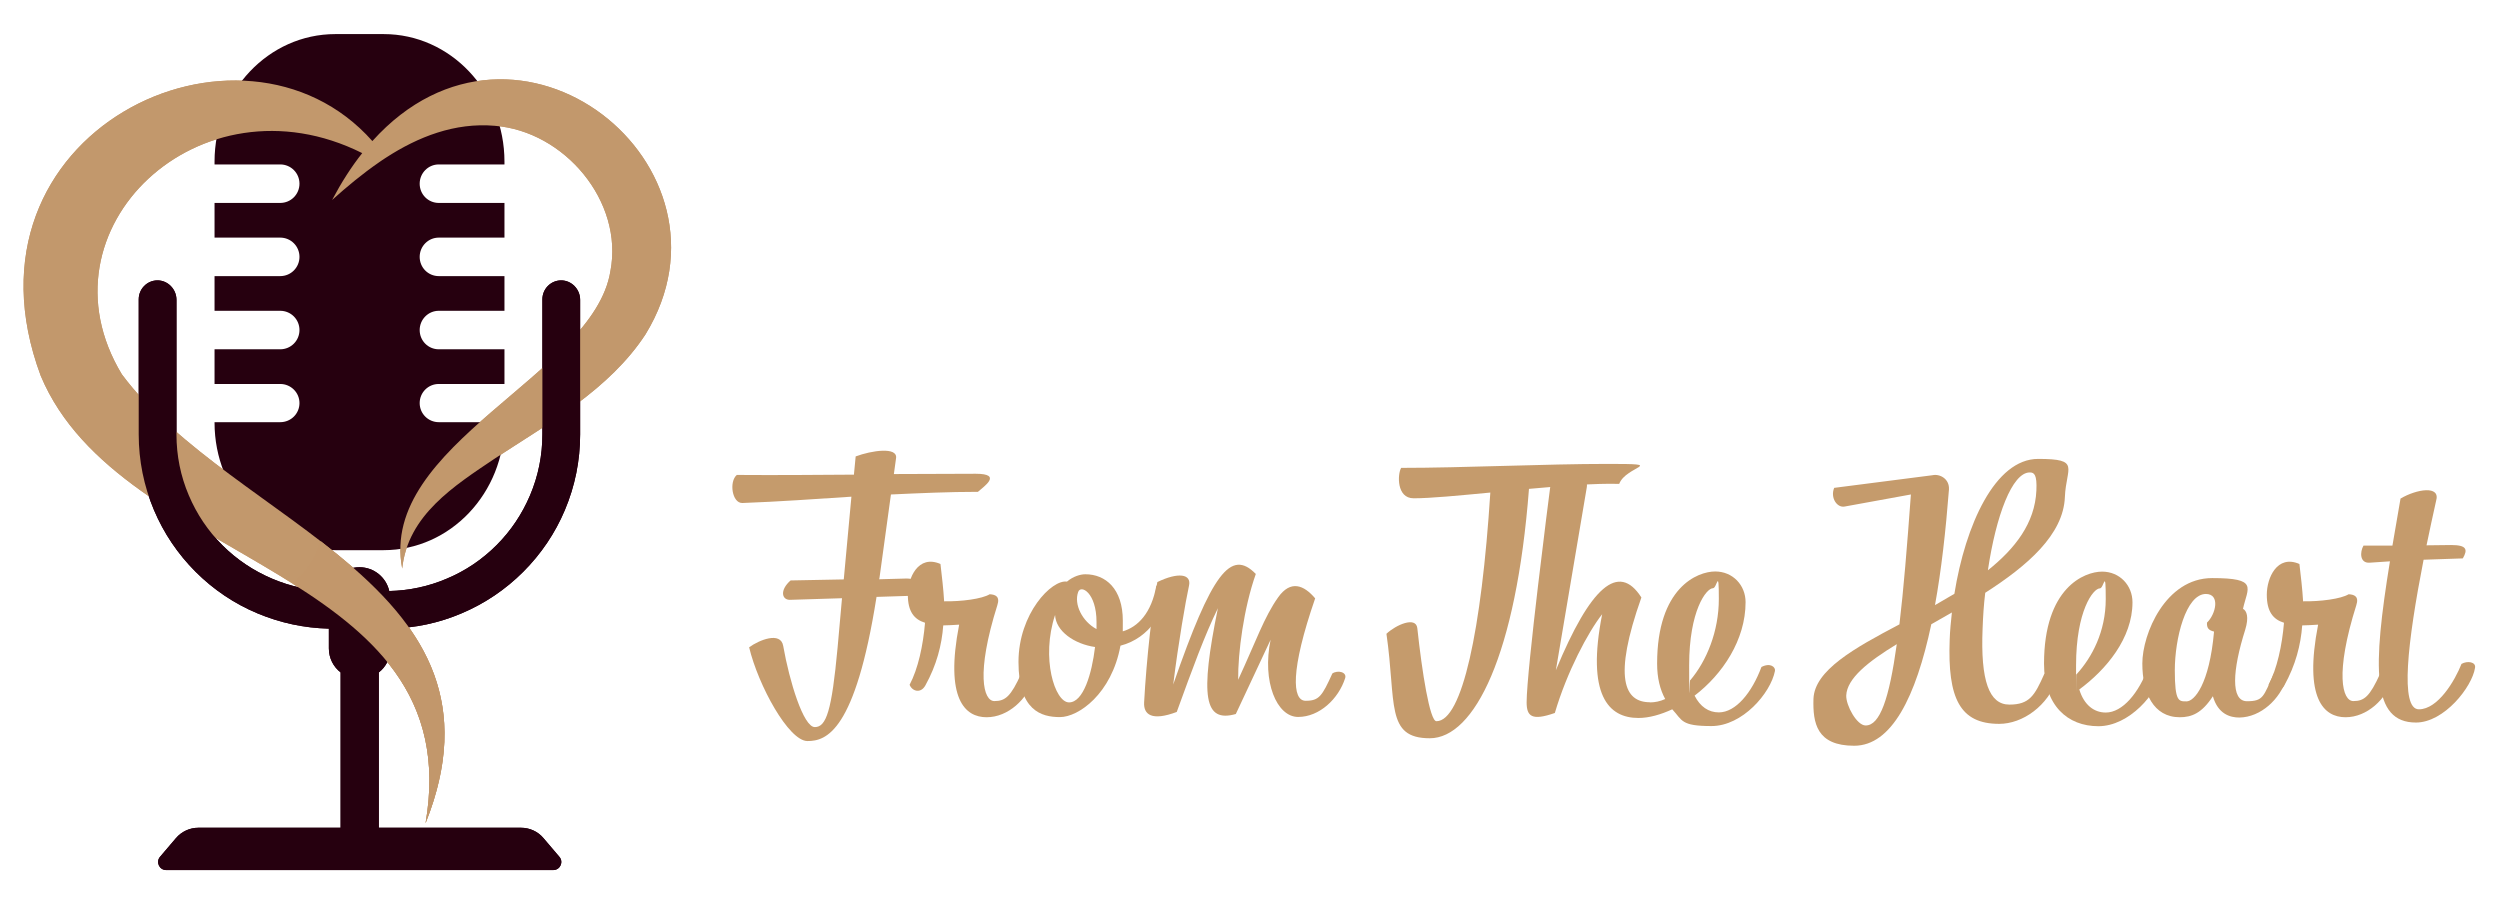 <svg xmlns="http://www.w3.org/2000/svg" xmlns:xlink="http://www.w3.org/1999/xlink" id="Logo_Wide" viewBox="0 0 1701.3 615.5"><defs><style>      .st0 {        fill: #c59b6c;      }      .st1 {        fill: none;      }      .st2 {        clip-path: url(#clippath-1);      }      .st3 {        fill: #26000f;      }      .st4 {        fill: #c2986c;      }      .st5 {        fill: #c3996c;      }      .st6 {        fill: #c2976b;      }      .st7 {        clip-path: url(#clippath);      }    </style><clipPath id="clippath"><rect class="st1" x=".9" y="1.7" width="1699.4" height="612.2"></rect></clipPath><clipPath id="clippath-1"><rect class="st1" x="15.5" y="21.7" width="441.4" height="572"></rect></clipPath></defs><g class="st7"><g><g class="st2"><g><path class="st5" d="M253.4,96C164.5-4.3-34,89.8,27.7,255.7c54.6,130.6,291.9,130.6,261.9,304.5,64.6-161.6-130.3-202.9-206.7-305.5C23.2,155.8,136.1,49,246.5,104.2c-7.3,9.2-14.1,19.8-20.5,31.9,10-9,20.6-17.8,31.9-25.6,1.5-1.1,3.1-2.1,4.6-3.1,22.2-14.4,47-24.1,74.1-21.8,47.4,3.6,87.9,51.4,78.8,98.9-11.4,70.8-157.9,117.9-141.7,202.4,3.9-36.4,35.3-56.2,63.1-74.9,36.8-24.1,78-47,102.5-84.5C509.3,113.1,352.1-13.7,253.4,96Z"></path><path class="st3" d="M228.2,374.4h32.9c45.4,0,82.2-38.9,82.2-86.8v-.3h-44.7c-7.2,0-13-5.8-13-13h0c0-7.2,5.8-13,13-13h44.7v-23.6h-44.7c-7.2,0-13-5.8-13-13.1h0c0-7.2,5.8-13.1,13-13.1h44.7v-23.6h-44.7c-7.2,0-13-5.8-13-13.1h0c0-7.2,5.8-13.1,13-13.1h44.7v-23.6h-44.7c-7.2,0-13-5.8-13-13.1h0c0-7.2,5.8-13.1,13-13.1h44.7v-1.9c0-47.9-36.8-86.8-82.2-86.8h-32.9c-45.4,0-82.2,38.9-82.2,86.8v1.9h44.7c7.2,0,13.1,5.8,13.1,13.1h0c0,7.2-5.8,13.1-13.1,13.1h-44.7v23.6h44.7c7.2,0,13.1,5.8,13.1,13.1h0c0,7.2-5.8,13.1-13.1,13.1h-44.7v23.6h44.7c7.2,0,13.1,5.8,13.1,13.1h0c0,7.2-5.8,13.1-13.1,13.1h-44.7v23.6h44.7c7.2,0,13.1,5.8,13.1,13h0c0,7.2-5.8,13-13.1,13h-44.7v.3c0,47.9,36.8,86.8,82.2,86.8h0Z"></path><path class="st3" d="M265.5,441.2v-13.4c16.8-.4,33.2-3.8,48.6-10.4,15.8-6.7,29.9-16.2,42-28.3s21.7-26.3,28.3-42c6.9-16.3,10.4-33.7,10.4-51.5v-91.6c0-7.2-5.9-13.3-13.1-13.2-7,.1-12.6,5.9-12.6,12.9v91.9c0,14.4-2.8,28.3-8.4,41.5-5.4,12.7-13,24.1-22.8,33.9-9.8,9.8-21.2,17.5-33.9,22.8-12.4,5.3-25.6,8.1-39.1,8.4-2.1-9.3-10.4-16.2-20.3-16.2s-18.2,6.9-20.3,16.2c-13.6-.3-26.7-3.1-39.1-8.4-12.7-5.4-24.1-13-33.9-22.8-9.8-9.8-17.4-21.2-22.8-33.9-5.6-13.1-8.4-27.1-8.4-41.5v-91.6c0-7.2-5.9-13.3-13.1-13.2-7,.1-12.6,5.9-12.6,12.9v91.9c0,17.8,3.5,35.2,10.4,51.5,6.7,15.8,16.2,29.9,28.3,42,12.1,12.1,26.3,21.7,42.1,28.3,15.5,6.5,31.8,10,48.6,10.4v13.4c0,6.7,3.1,12.6,8,16.4v105.7h-96.8c-5.9,0-11.4,2.6-15.2,7l-10.9,12.8c-3,3.5-.5,9,4.2,9h263.4c4.7,0,7.2-5.5,4.2-9l-10.9-12.8c-3.8-4.5-9.4-7-15.2-7h-96.8v-105.7c4.9-3.8,8-9.8,8-16.4h0Z"></path><path class="st4" d="M253.4,96C164.5-4.3-34,89.8,27.7,255.7c54.6,130.6,291.9,130.6,261.9,304.5,64.6-161.6-130.3-202.9-206.7-305.5C23.2,155.8,136.1,49,246.5,104.2c-7.3,9.2-14.1,19.8-20.5,31.9,10-9,20.6-17.8,31.9-25.6,1.5-1.1,3.1-2.1,4.6-3.1,22.2-14.4,47-24.1,74.1-21.8,47.4,3.6,87.9,51.4,78.8,98.9-11.4,70.8-157.9,117.9-141.7,202.4,3.9-36.4,35.3-56.2,63.1-74.9,36.8-24.1,78-47,102.5-84.5C509.3,113.1,352.1-13.7,253.4,96Z"></path><path class="st3" d="M265.5,441.2v-13.4c16.8-.4,33.2-3.8,48.6-10.4,15.8-6.7,29.9-16.2,42-28.3s21.7-26.3,28.3-42c6.9-16.3,10.4-33.7,10.4-51.5v-91.6c0-7.2-5.9-13.3-13.1-13.2-7,.1-12.6,5.9-12.6,12.9v91.9c0,14.4-2.8,28.3-8.4,41.5-5.4,12.7-13,24.1-22.8,33.9-9.8,9.8-21.2,17.5-33.9,22.8-12.4,5.3-25.6,8.1-39.1,8.4-2.1-9.3-10.4-16.2-20.3-16.2s-18.2,6.9-20.3,16.2c-13.6-.3-26.7-3.1-39.1-8.4-12.7-5.4-24.1-13-33.9-22.8-9.8-9.8-17.4-21.2-22.8-33.9-5.6-13.1-8.4-27.1-8.4-41.5v-91.6c0-7.2-5.9-13.3-13.1-13.2-7,.1-12.6,5.9-12.6,12.9v91.9c0,17.8,3.5,35.2,10.4,51.5,6.7,15.8,16.2,29.9,28.3,42,12.1,12.1,26.3,21.7,42.1,28.3,15.5,6.5,31.8,10,48.6,10.4v13.4c0,6.7,3.1,12.6,8,16.4v105.7h-96.8c-5.9,0-11.4,2.6-15.2,7l-10.9,12.8c-3,3.5-.5,9,4.2,9h263.4c4.7,0,7.2-5.5,4.2-9l-10.9-12.8c-3.8-4.5-9.4-7-15.2-7h-96.8v-105.7c4.9-3.8,8-9.8,8-16.4h0Z"></path><path class="st6" d="M218.3,368.3c-.3.6-.6,1.1-.9,1.7-3.1,9.6-8.5,17.9-16,24.9-.7.8-1.5,1.5-2.2,2.3,58.4,36.8,104.7,80.2,90.4,163,36.6-91.5-10.1-144.5-71.3-191.9h0Z"></path></g></g><path class="st0" d="M581.1,323.1l1.2-12.5c11-4.1,28.5-6.6,27.5,1.1l-1.5,10.9c18.5,0,37-.2,55.7-.2s5.2,8.9,1.5,12.3c-19.7,0-39.5.9-59.2,1.8l-7.8,56.8c0,.2-.2.7-.2.9l18.2-.5c9.5-.2,9.5,5.9,2,11.8l-22,.7c-14.5,91.8-34.2,98.1-47,98.1s-33.5-37.9-39.7-63.8c6.5-4.8,21.5-11.1,23.2-.9,4.2,23.9,13.7,55.2,21.5,55.2s11.5-10.9,15.5-54.1l3-33.6-35.5,1.1c-5.5,0-7-6.6.5-13.2l36.2-.7,5.2-56.3c-24.7,1.6-49.5,3.4-74.2,4.3-7,.2-9.2-14.5-3.8-19.1,26.5.2,53,0,79.5-.2h0Z"></path><path class="st0" d="M652.6,425.1c-3.8.2-7.5.5-10.7.5-1,13.4-4.5,27-12.2,40.9-3.2,5.7-9,3.9-10.7-.5,5.8-10.9,9.2-26.8,10.5-42.2-7.5-2.3-11.7-7.7-11.7-19.1s7-27.5,22.2-20.9c1,8.6,2,17,2.5,25.4,11.7.2,25.7-1.6,31-4.8,3.8.2,7.2,1.4,5.2,7.5-14.7,46.6-9.5,65.2-2,65.2s11.2-3.2,18.2-18.6c3.8-2.5,10-.9,8.7,3.2-4.5,14.1-17.5,26.4-32.2,26.4s-28.5-12.5-18.7-62.9h0Z"></path><path class="st0" d="M793.2,401.7c0,13.6-10.5,32.5-30.7,37.7-6,32.7-28.5,48.6-41.2,48.6s-28.2-4.5-28.2-37.5,22.7-56.3,33-54.7c4.2-3.6,9.2-5,12.5-5,13.7,0,25.5,9.8,25.5,31.6s-.2,5-.2,7.3c10.5-3,19.7-12.5,23-31.1,4-1.1,6.5.5,6.5,3.2h0ZM745.2,440.3c-14-2-26.7-10.7-27.2-21.8-9.7,29.3-.2,59.5,9.5,59.5s15.5-19.3,17.7-37.7h0ZM746.2,428.1v-4.8c0-20-10.7-25.7-12.5-20.4-3,8.4,2.8,20,12.5,25.2Z"></path><path class="st0" d="M864.7,435.3l-23.7,50.6c-21.5,6.1-24.5-11.6-12.2-72-9.2,18.9-17.2,40.9-28,70.6-17,6.4-22.7,1.8-22.2-6.6,1.5-28.2,5.8-67.2,9-81.8,14-6.8,23.5-5.7,21.5,2.7-2.2,10-7.2,38.6-10.7,67,26.2-75.6,39.2-92.7,56.2-75.2-8.2,23.2-12.2,53.6-12,72,12.2-26.4,17.7-42.7,27.2-56.1,8.5-12,17.5-8.4,25.2.7-17,49.1-15.7,69.7-6.5,69.7s11.2-3.2,18.2-18.6c3.8-2.5,10-.9,8.7,3.2-4.5,14.1-17.5,26.4-32,26.4s-24.7-23.9-18.7-52.7h0Z"></path><path class="st0" d="M1040.5,332.7c-8.7,113.1-37.2,169.7-67.5,169.7s-22.7-24.1-29.5-71.1c6.5-6.1,20-12,21-3.9,3.2,29.8,8.5,63.4,13,63.4,17.5,0,30.7-61.8,36.7-155.6-21.2,2-40.5,3.9-52.2,3.9s-11-16.4-8.5-20.7c41.7,0,98.7-2.7,140.4-2.7s12.7,1.1,8,13.6c-16.7-.5-39,1.4-61.5,3.4h0Z"></path><path class="st0" d="M1122.7,478c3.5,0,7-.7,10.5-2.3-3.5-6.4-5.5-14.3-5.5-24.1,0-51.8,27.5-62.7,39.5-62.7s20.7,9.3,20.7,20.9c0,25.7-15.7,49.1-34.7,63.6,3.8,7.5,9.5,11.4,16.5,11.4,11.5,0,22.5-13.4,29-30.9,6.2-3.2,9.7.2,9.2,2.7-3,15.2-22.2,37.5-43.2,37.5s-19.7-3.9-26.7-11.4c-7.8,3.6-15.7,5.9-23,5.9-20.5,0-35.5-15.7-24.7-70.6-9.5,12-24,39.3-32.2,67.2-15.7,5.5-19.2,2.3-19.2-7.3,0-21.4,15.2-140.1,16.2-147.6,9.7-6.4,26.7-9.5,24.7,1.6l-21,124.2c23.5-56.8,42.7-73.8,58.2-49.5-19.5,55-11.5,71.3,5.8,71.3h0ZM1150.2,463c11.2-13.2,19.5-33.4,19.5-55.4s-1.2-7.3-4-7.3c-4.5,0-16.2,15.2-16.2,52.5s.2,7,.8,10.2Z"></path><path class="st0" d="M1391.3,458.5c5.5-3.2,9.7.2,8.7,3.2-6.2,18.6-23.5,30.9-39.5,30.9-26.7,0-35.2-17.3-33.7-57.2.2-6.1.8-12.3,1.5-18.6l-14,8c-10.5,49.5-27,82.7-52.5,82.7s-28.2-15.4-27.7-32c.8-19.3,27.5-34.3,58.5-50.6,2.8-23.4,5.2-52.7,7.8-88.4l-45,8.2c-5.2,1.1-10-5.9-7.2-12.7l66.9-8.6c5-1.1,11.7,2.5,11.2,9.8-2.2,28.2-5.2,55-9.5,78.6l13.2-7.7c7.5-46.8,27.7-91.8,57-91.8s19,5.7,18.2,25.9c-1,25.7-25.5,46.8-54.2,65.2-1,8-1.5,16.1-1.8,24.3-1.5,35.7,4.5,51.8,18.2,51.8s17.2-6.1,23.7-20.7h0ZM1290.9,438.3c-19.7,12-34,23.4-34.5,35-.2,6.8,7.2,20.4,13.2,20.4,9.7,0,16-17.9,21.2-55.4h0ZM1352.8,388.1c18.5-14.8,32-32,33-54.3.5-10.9-1.5-12.3-4.5-12.3-12,0-23,29.5-28.5,66.6h0Z"></path><path class="st0" d="M1415,469.2c3.2,10.5,10,15.7,18,15.7,11.5,0,22.5-13.4,29-30.9,6.2-3.2,9.7.2,9.2,2.7-3,15.2-22.2,37.5-43.2,37.5s-37-14.1-37-42.5c0-51.8,27.5-62.7,39.5-62.7s20.7,9.3,20.7,20.9c0,24.5-18,45.9-36.2,59.3h0ZM1413,459c10.7-11.6,20-29.3,20-51.3s-1.2-7.3-4-7.3c-4.5,0-16.2,15.2-16.2,52.5s0,4.3.2,6.1h0Z"></path><path class="st0" d="M1547.4,458.5c3.8-2.5,10-.9,8.7,3.2-4.5,14.1-17.5,26.4-32.2,26.6-6.2,0-14.5-2.3-18-14.5-7.5,11.6-14.5,14.3-22.5,14.3-18,0-25.5-16.6-25.5-36.6s15.7-58.1,47.5-58.1,24.2,6.4,21,20.9c2.5,1.4,4.2,5.5,1.5,14.3-8.7,27.5-10,48.6,1.2,48.6s11.2-3.2,18.2-18.6h0ZM1501.2,404.2c-13.7,0-21.2,30.4-21.2,52s2.8,21.1,8,21.1,15.5-11.4,18.7-47.5c-3.8-.9-5-2.5-4.8-6.1,6-5.7,9.2-19.5-.8-19.5Z"></path><path class="st0" d="M1577.4,425.1c-3.8.2-7.5.5-10.7.5-1,13.4-4.5,27-12.2,40.9-3.2,5.7-9,3.9-10.7-.5,5.8-10.9,9.2-26.8,10.5-42.2-7.5-2.3-11.7-7.7-11.7-19.1s7-27.5,22.2-20.9c1,8.6,2,17,2.5,25.4,11.7.2,25.7-1.6,31-4.8,3.8.2,7.2,1.4,5.2,7.5-14.7,46.6-9.5,65.2-2,65.2s11.2-3.2,18.2-18.6c3.8-2.5,10-.9,8.7,3.2-4.5,14.1-17.5,26.4-32.2,26.4s-28.5-12.5-18.7-62.9h0Z"></path><path class="st0" d="M1626.4,382l-13.5.9c-7.2.7-7-7.3-4.5-11.6h19.7l5.5-32c10.7-6.4,27.5-9.3,24.2,1.6-2.2,10.2-4.5,20.2-6.5,30.2l16.7-.2c10.7,0,11.5,3,8,9.1l-26.7.9c-11,56.3-16.2,101.8-3.2,101.8s24.5-19.5,29-30.9c4-2.3,10-1.4,9.2,2.7-2,13-21,37.2-40.2,37.2-30.2,0-29.5-37-17.7-109.7h0Z"></path></g></g></svg>